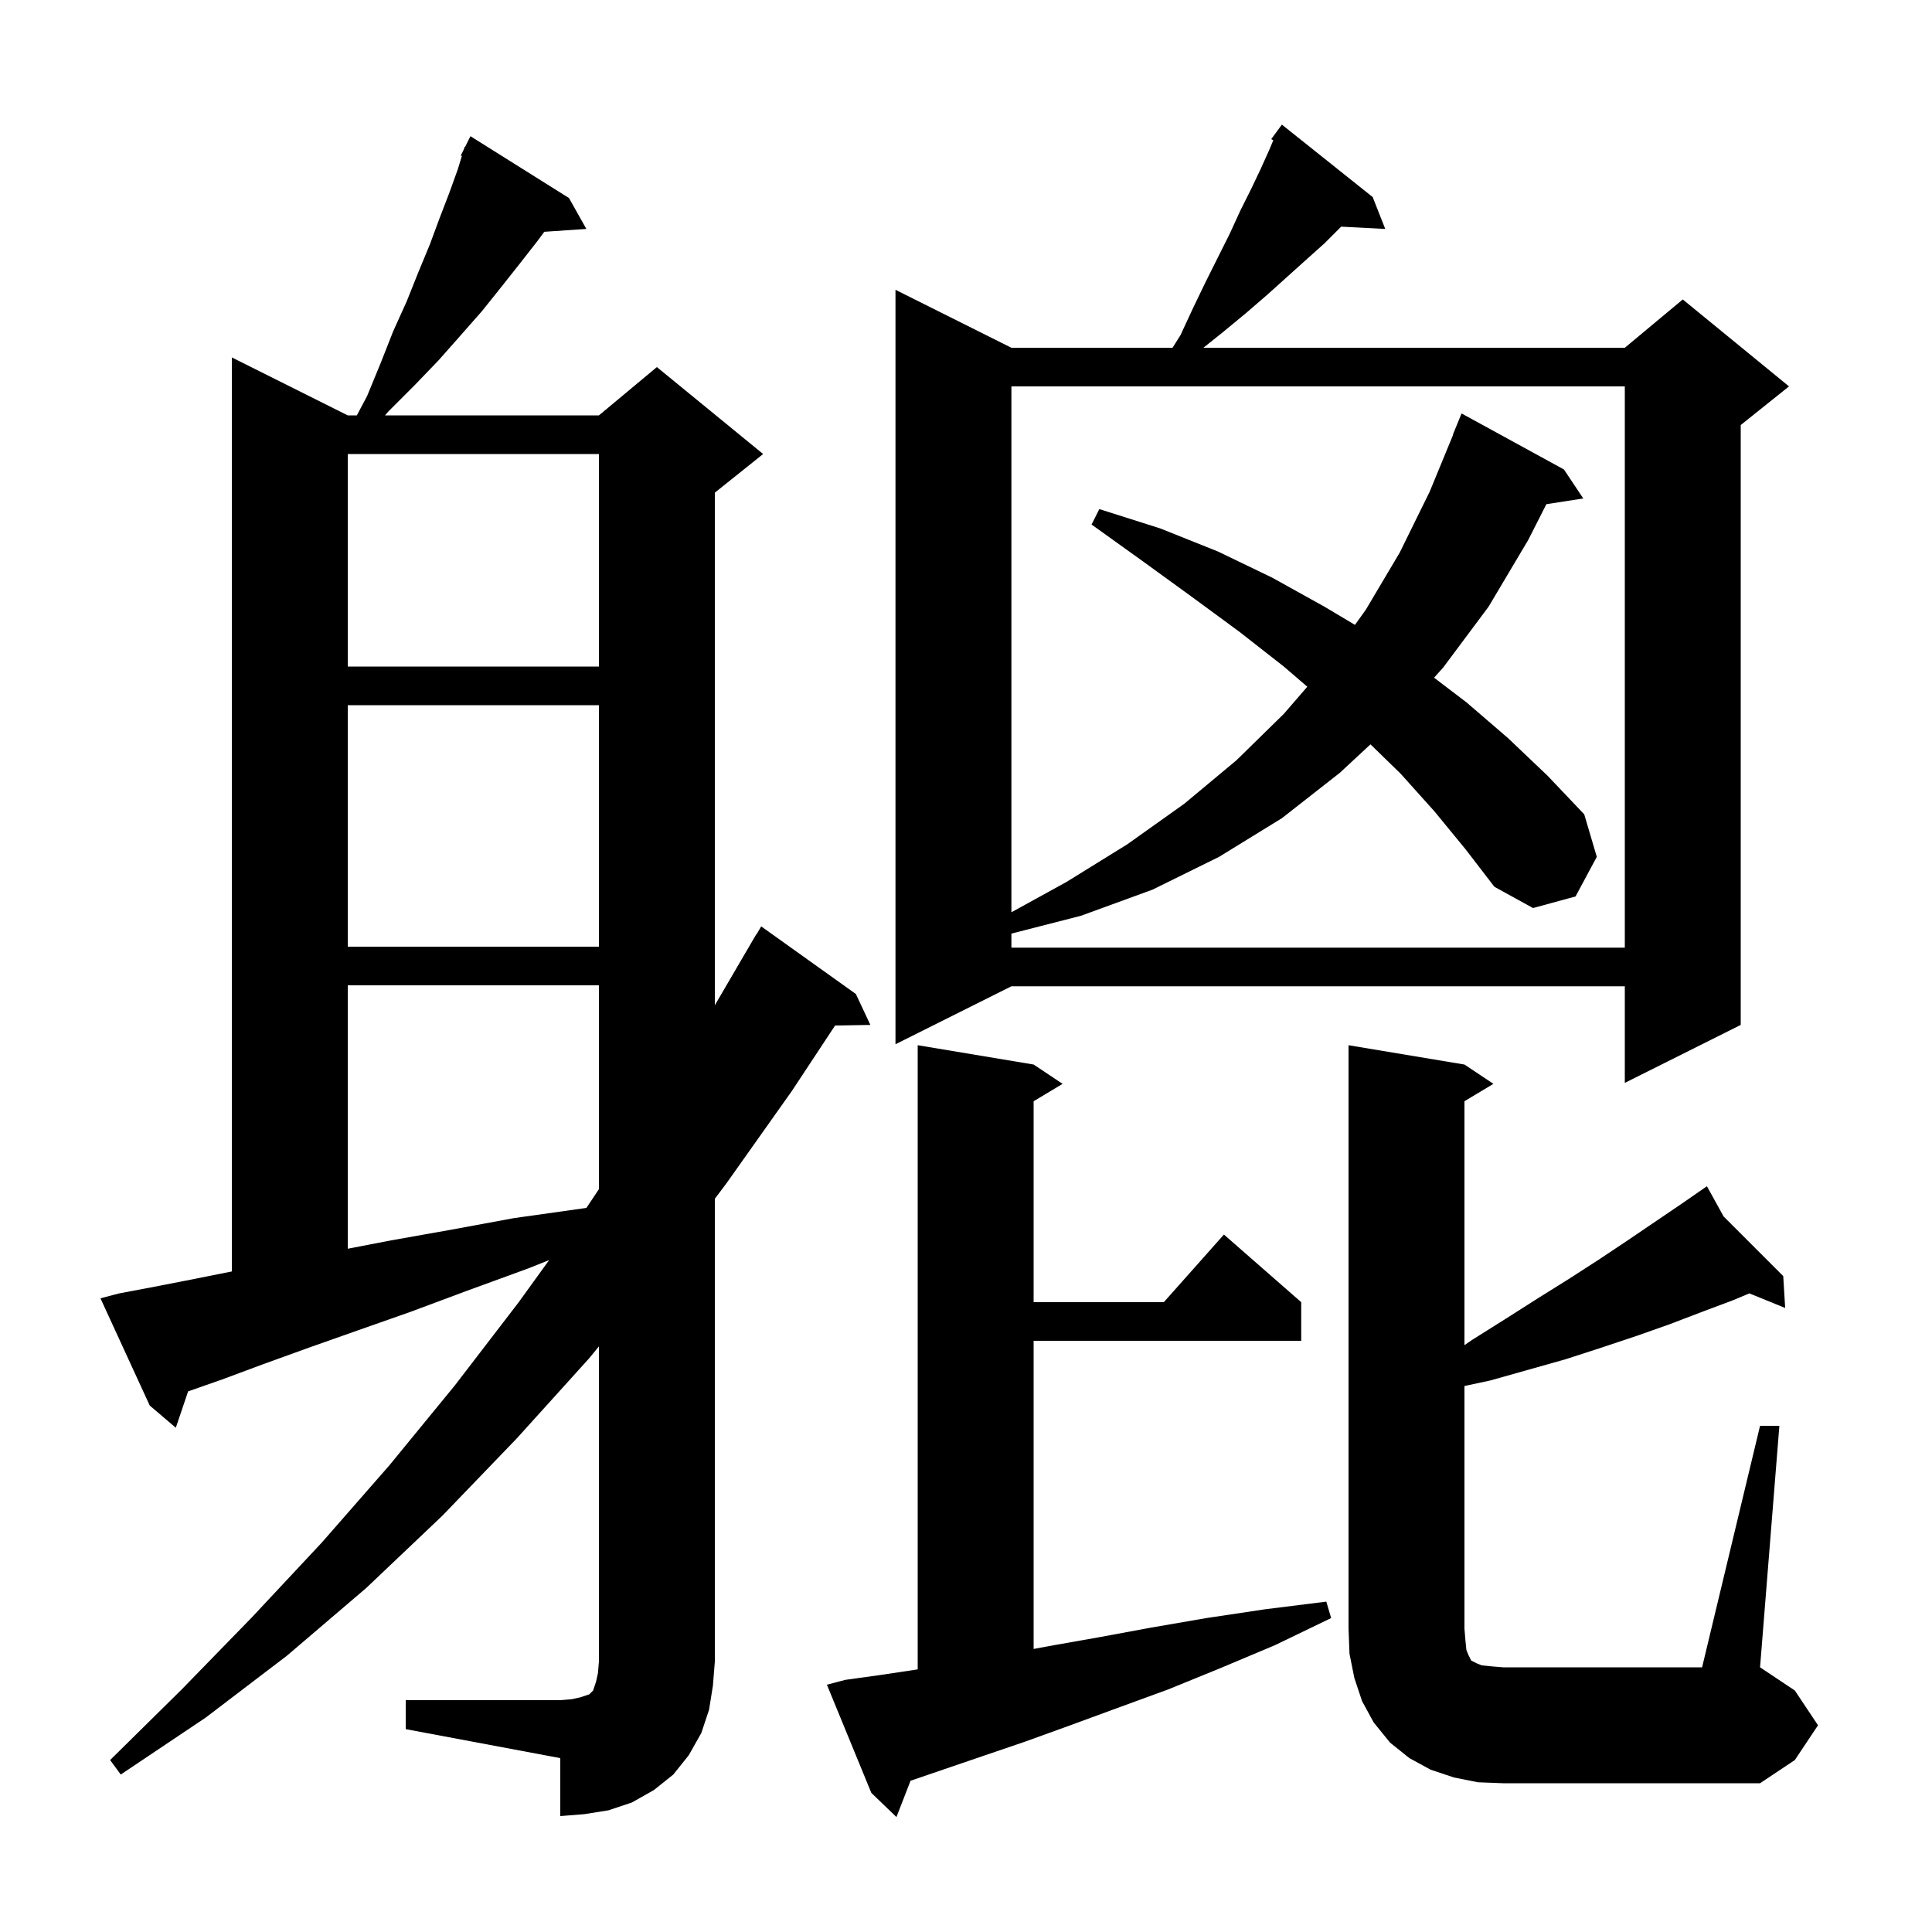 <svg xmlns="http://www.w3.org/2000/svg" xmlns:xlink="http://www.w3.org/1999/xlink" version="1.1" baseProfile="full" viewBox="0 0 200 200" width="200" height="200"><g fill="currentColor"><path d="M 87.5 173.9 L 91.1 173.4 L 95.0 172.815 L 95.0 108.2 L 107.0 110.2 L 110.0 112.2 L 107.0 114.0 L 107.0 134.8 L 120.478 134.8 L 126.7 127.8 L 134.7 134.8 L 134.7 138.8 L 107.0 138.8 L 107.0 170.7 L 108.6 170.4 L 113.7 169.5 L 119.1 168.5 L 124.9 167.5 L 130.9 166.6 L 137.3 165.8 L 137.8 167.5 L 132.0 170.3 L 126.3 172.7 L 120.9 174.9 L 115.7 176.8 L 110.8 178.6 L 106.1 180.3 L 101.7 181.8 L 97.6 183.2 L 94.258 184.343 L 92.8 188.1 L 90.2 185.6 L 85.6 174.4 Z M 42.0 176.0 L 58.0 176.0 L 59.2 175.9 L 60.1 175.7 L 61.0 175.4 L 61.4 175.0 L 61.7 174.1 L 61.9 173.2 L 62.0 172.0 L 62.0 139.378 L 61.0 140.6 L 53.5 148.9 L 45.8 156.9 L 37.9 164.4 L 29.7 171.4 L 21.3 177.8 L 12.5 183.7 L 11.4 182.2 L 18.8 174.9 L 26.1 167.4 L 33.3 159.7 L 40.3 151.7 L 47.1 143.4 L 53.7 134.8 L 56.848 130.441 L 54.7 131.3 L 48.4 133.6 L 42.5 135.8 L 37.1 137.7 L 32.0 139.5 L 27.3 141.2 L 23.0 142.8 L 19.474 144.034 L 18.2 147.8 L 15.5 145.5 L 10.4 134.4 L 12.3 133.9 L 16.0 133.2 L 20.1 132.4 L 24.0 131.62 L 24.0 37.0 L 36.0 43.0 L 36.941 43.0 L 38.0 41.0 L 39.4 37.6 L 40.7 34.3 L 42.1 31.2 L 43.3 28.2 L 44.5 25.3 L 45.5 22.6 L 46.5 20.0 L 47.4 17.5 L 47.813 16.144 L 47.7 16.1 L 48.022 15.456 L 48.1 15.2 L 48.14 15.22 L 48.7 14.1 L 58.9 20.5 L 60.7 23.7 L 56.343 23.995 L 55.6 25.0 L 53.8 27.3 L 51.9 29.7 L 49.9 32.2 L 47.7 34.7 L 45.4 37.3 L 42.9 39.9 L 40.2 42.6 L 39.855 43.0 L 62.0 43.0 L 68.0 38.0 L 79.0 47.0 L 74.0 51.0 L 74.0 104.061 L 78.3 96.7 L 78.322 96.713 L 78.8 95.9 L 88.6 102.9 L 90.1 106.1 L 86.446 106.163 L 82.0 112.9 L 75.2 122.5 L 74.0 124.094 L 74.0 172.0 L 73.8 174.5 L 73.4 177.0 L 72.6 179.4 L 71.3 181.7 L 69.7 183.7 L 67.7 185.3 L 65.4 186.6 L 63.0 187.4 L 60.5 187.8 L 58.0 188.0 L 58.0 182.0 L 42.0 179.0 Z M 153.0 184.5 L 150.5 184.0 L 148.1 183.2 L 145.9 182.0 L 143.9 180.4 L 142.2 178.3 L 141.0 176.1 L 140.2 173.7 L 139.7 171.2 L 139.6 168.6 L 139.6 108.2 L 151.6 110.2 L 154.6 112.2 L 151.6 114.0 L 151.6 139.249 L 152.4 138.7 L 155.9 136.5 L 159.2 134.4 L 162.4 132.4 L 165.5 130.4 L 168.5 128.4 L 174.1 124.6 L 175.856 123.384 L 175.8 123.3 L 175.873 123.373 L 176.7 122.8 L 178.428 125.928 L 184.6 132.1 L 184.8 135.4 L 181.091 133.891 L 179.4 134.6 L 176.2 135.8 L 172.8 137.1 L 169.4 138.3 L 165.8 139.5 L 162.1 140.7 L 154.3 142.9 L 151.6 143.479 L 151.6 168.6 L 151.7 169.8 L 151.8 170.8 L 152.0 171.3 L 152.3 171.9 L 152.9 172.2 L 153.4 172.4 L 154.4 172.5 L 155.6 172.6 L 176.2 172.6 L 182.2 147.6 L 184.2 147.6 L 182.2 172.6 L 185.8 175.0 L 188.2 178.6 L 185.8 182.2 L 182.2 184.6 L 155.6 184.6 Z M 36.0 102.0 L 36.0 129.268 L 40.5 128.4 L 46.7 127.3 L 53.2 126.1 L 60.3 125.1 L 60.703 125.046 L 62.0 123.1 L 62.0 102.0 Z M 142.1 20.4 L 143.4 23.7 L 138.838 23.464 L 138.8 23.5 L 137.1 25.2 L 135.2 26.9 L 131.2 30.5 L 129.0 32.4 L 126.7 34.3 L 124.575 36.0 L 168.2 36.0 L 174.2 31.0 L 185.2 40.0 L 180.2 44.0 L 180.2 106.1 L 168.2 112.1 L 168.2 102.1 L 104.7 102.1 L 92.7 108.1 L 92.7 30.0 L 104.7 36.0 L 121.381 36.0 L 122.2 34.7 L 123.5 31.9 L 124.8 29.2 L 127.3 24.2 L 128.4 21.8 L 129.5 19.6 L 130.5 17.5 L 131.4 15.5 L 131.812 14.521 L 131.6 14.4 L 132.7 12.9 Z M 148.5 84.0 L 145.0 80.1 L 141.872 77.054 L 138.7 80.0 L 132.7 84.7 L 126.2 88.7 L 119.3 92.1 L 111.9 94.8 L 104.7 96.646 L 104.7 98.1 L 168.2 98.1 L 168.2 40.0 L 104.7 40.0 L 104.7 94.439 L 110.4 91.3 L 116.7 87.4 L 122.6 83.2 L 128.0 78.7 L 132.9 73.9 L 135.331 71.091 L 132.9 69.0 L 128.3 65.4 L 123.4 61.8 L 118.3 58.1 L 113.0 54.3 L 113.8 52.7 L 120.1 54.7 L 126.1 57.1 L 131.7 59.8 L 137.1 62.8 L 140.266 64.687 L 141.4 63.1 L 144.9 57.2 L 148.0 50.9 L 150.426 45.008 L 150.4 45.0 L 151.3 42.8 L 161.9 48.6 L 163.9 51.6 L 160.079 52.193 L 158.2 55.9 L 154.1 62.8 L 149.4 69.1 L 148.456 70.155 L 151.8 72.7 L 156.1 76.4 L 160.2 80.3 L 164.0 84.3 L 165.3 88.7 L 163.1 92.8 L 158.7 94.0 L 154.7 91.8 L 151.7 87.9 Z M 36.0 73.0 L 36.0 98.0 L 62.0 98.0 L 62.0 73.0 Z M 36.0 47.0 L 36.0 69.0 L 62.0 69.0 L 62.0 47.0 Z "/></g></svg>